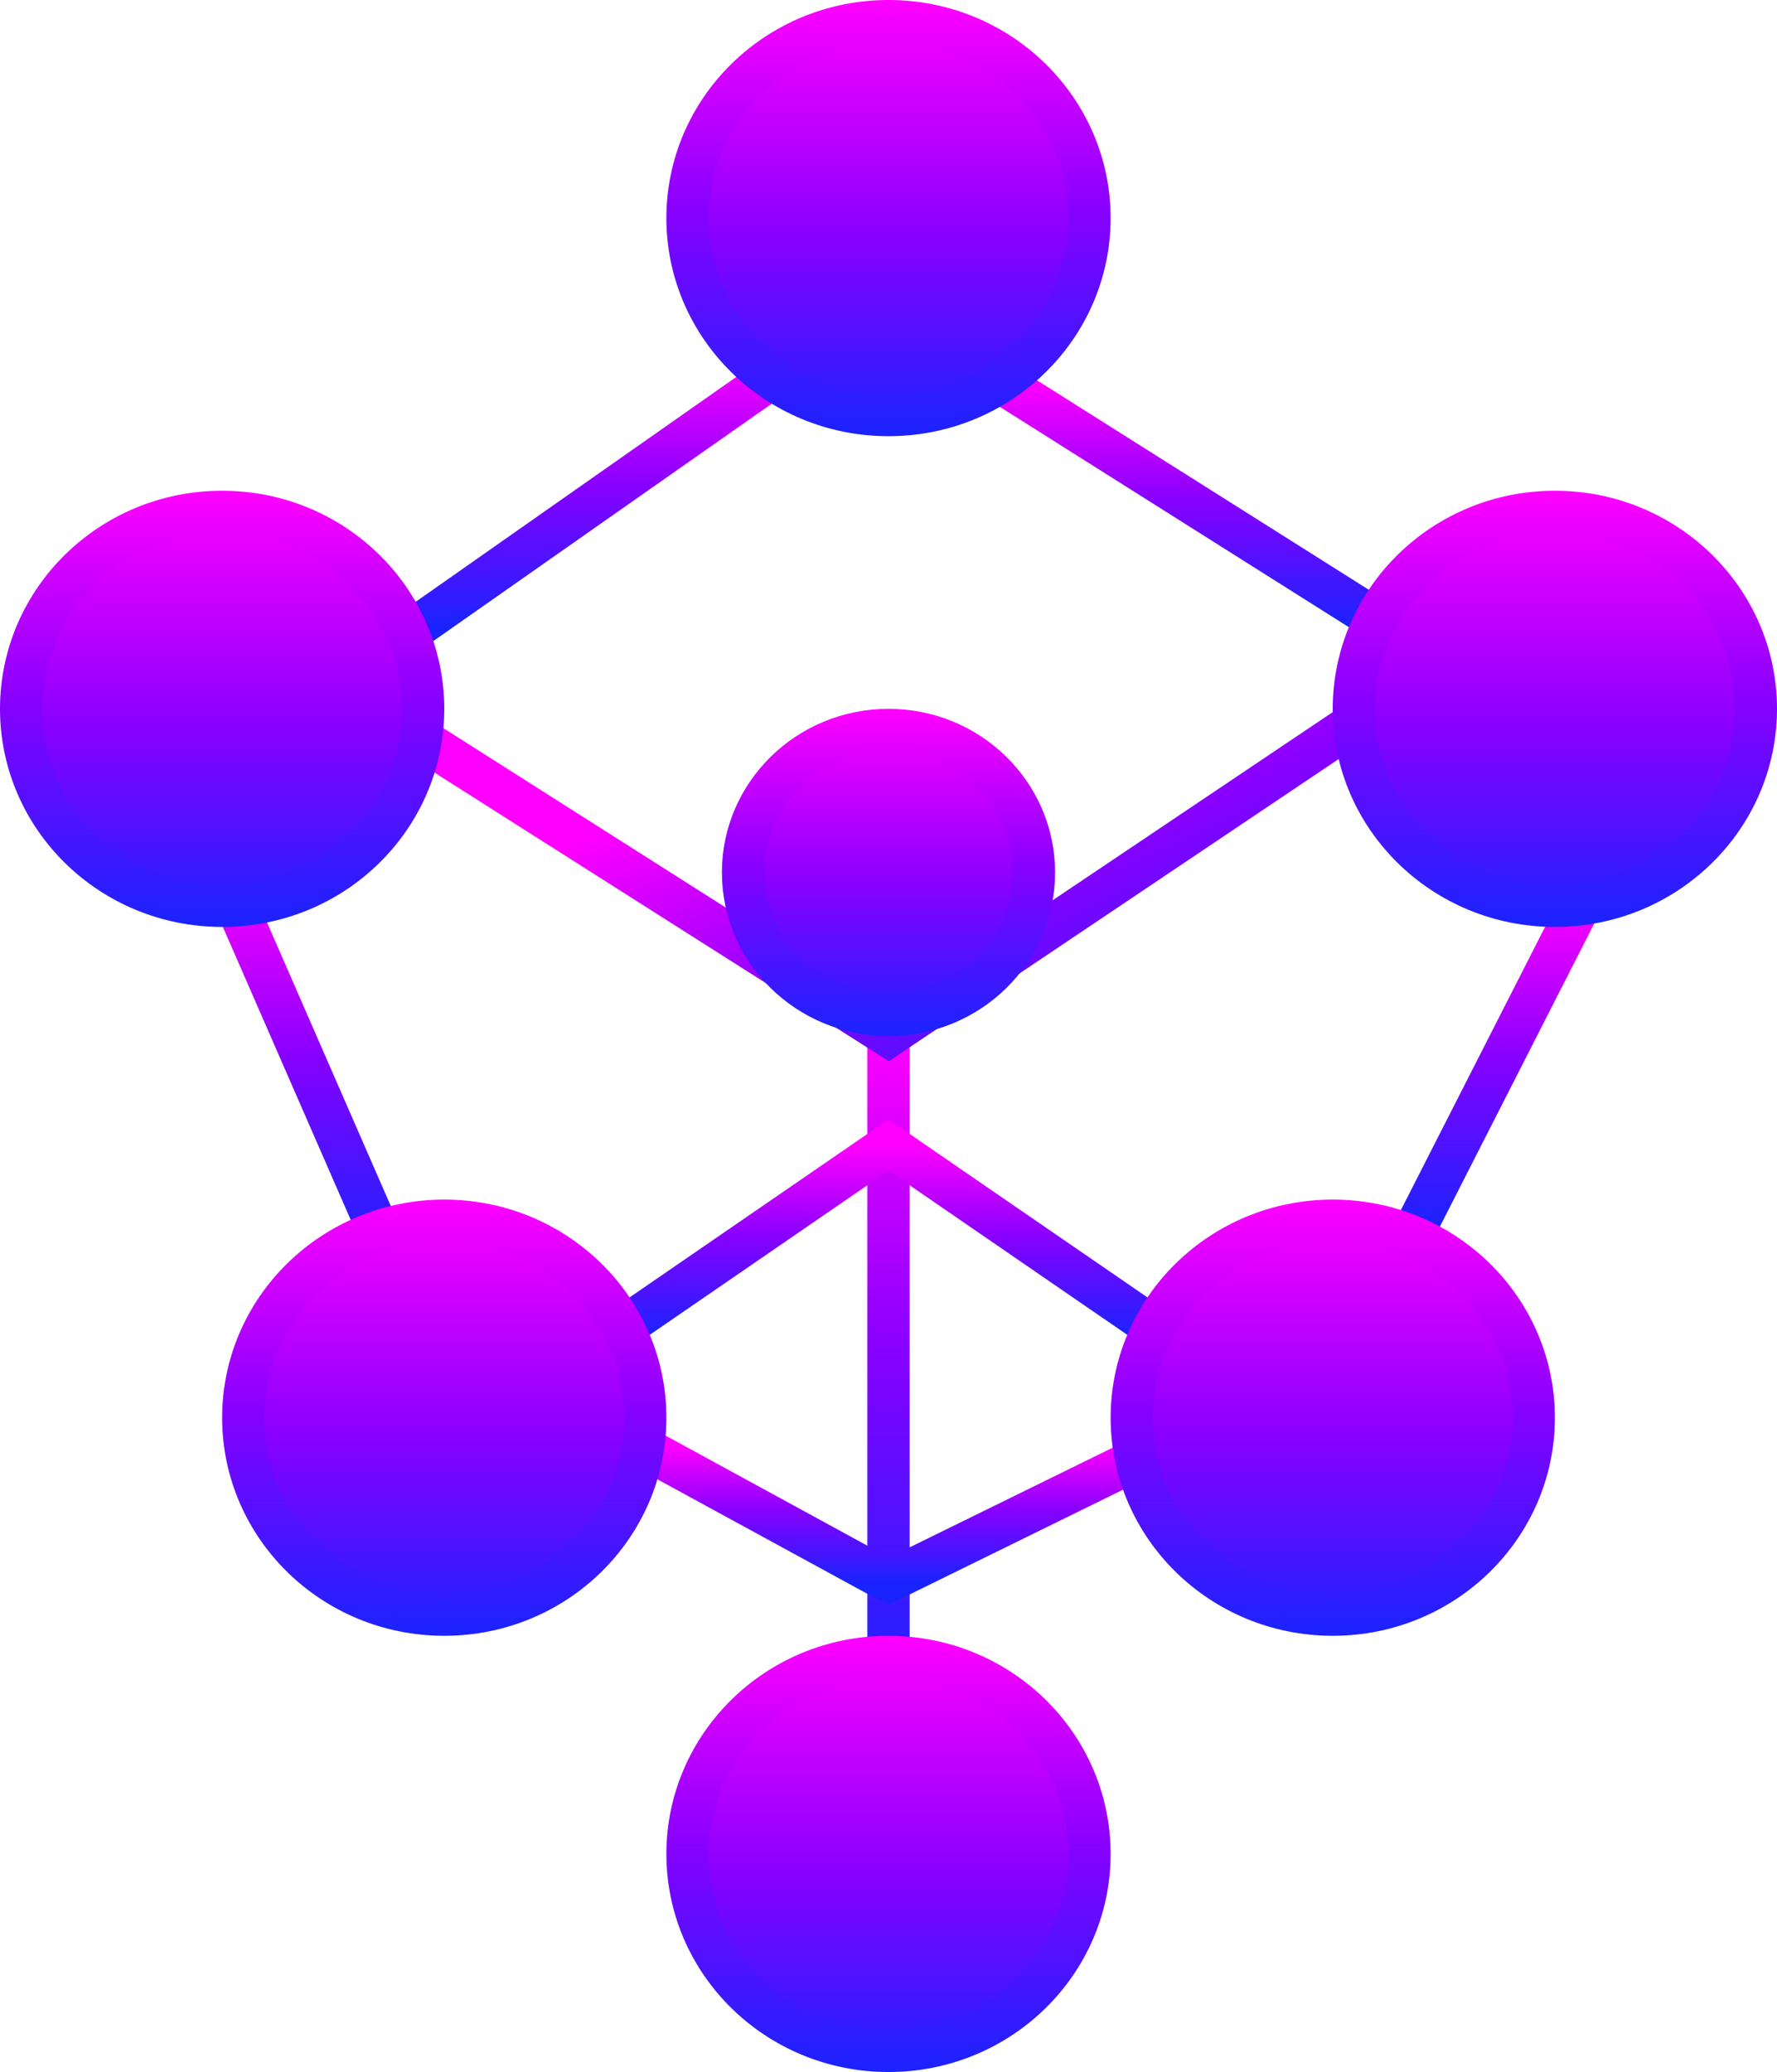 <?xml version="1.0" encoding="UTF-8" standalone="no"?>
<svg
   width="10777.681"
   height="12562.609"
   viewBox="0 0 10777.681 12562.609"
   fill="none"
   version="1.1"
   id="svg83"
   xmlns="http://www.w3.org/2000/svg"
   xmlns:svg="http://www.w3.org/2000/svg">
  <path
     d="M 5388.828,6281.343 V 10248.51"
     stroke="url(#paint0_linear_0_1)"
     id="path4"
     style="stroke:url(#paint0_linear_0_1);stroke-width:256.381" />
  <path
     d="M 6062.368,2314.175 8419.999,3801.878"
     stroke="url(#paint1_linear_0_1)"
     id="path5"
     style="stroke:url(#paint1_linear_0_1);stroke-width:256.381" />
  <path
     d="M 4883.68,2148.885 2526.048,3801.878"
     stroke="url(#paint2_linear_0_1)"
     id="path6"
     style="stroke:url(#paint2_linear_0_1);stroke-width:256.381" />
  <path
     d="M 9598.841,5454.846 8588.441,7438.443"
     stroke="url(#paint3_linear_0_1)"
     id="path7"
     style="stroke:url(#paint3_linear_0_1);stroke-width:256.381" />
  <path
     d="m 2526.048,4463.061 2862.831,1818.282 3199.613,-2148.886"
     stroke="url(#paint4_linear_0_1)"
     id="path8"
     style="stroke:url(#paint4_linear_0_1);stroke-width:256.381" />
  <path
     d="M 7072.792,8760.806 5388.777,9587.303 3873.153,8760.806"
     stroke="url(#paint5_linear_0_1)"
     id="path9"
     style="stroke:url(#paint5_linear_0_1);stroke-width:256.381" />
  <path
     d="M 3704.89,8099.625 5388.879,6942.55 7072.895,8099.625"
     stroke="url(#paint6_linear_0_1)"
     id="path10"
     style="stroke:url(#paint6_linear_0_1);stroke-width:256.381" />
  <path
     d="M 1347.233,5289.557 2357.657,7603.732"
     stroke="url(#paint7_linear_0_1)"
     id="path11"
     style="stroke:url(#paint7_linear_0_1);stroke-width:256.381" />
  <path
     d="m 5388.828,128.19 c 675.488,0.025 1219.068,536.991 1219.068,1194.276 -0.035,657.259 -543.606,1193.993 -1219.068,1194.02 -675.462,0 -1219.016,-536.76 -1219.042,-1194.02 0,-657.3 543.553,-1194.276 1219.042,-1194.276 z"
     fill="url(#paint8_linear_0_1)"
     stroke="url(#paint9_linear_0_1)"
     id="path12"
     style="fill:url(#paint8_linear_0_1);stroke:url(#paint9_linear_0_1);stroke-width:256.381" />
  <path
     d="m 9430.424,3103.573 c 675.487,0.035 1219.067,536.99 1219.067,1194.275 -0.05,657.234 -543.605,1193.994 -1219.067,1194.02 -675.463,0 -1219.016,-536.76 -1219.068,-1194.02 0,-657.31 543.579,-1194.275 1219.068,-1194.275 z"
     fill="url(#paint10_linear_0_1)"
     stroke="url(#paint11_linear_0_1)"
     id="path13"
     style="fill:url(#paint10_linear_0_1);stroke:url(#paint11_linear_0_1);stroke-width:256.381" />
  <path
     d="m 8083.319,7401.319 c 675.488,0.035 1219.068,536.991 1219.068,1194.276 -0.05,657.259 -543.606,1193.993 -1219.068,1194.019 -675.462,0 -1219.016,-536.759 -1219.068,-1194.019 0,-657.311 543.58,-1194.276 1219.068,-1194.276 z"
     fill="url(#paint12_linear_0_1)"
     stroke="url(#paint13_linear_0_1)"
     id="path14"
     style="fill:url(#paint12_linear_0_1);stroke:url(#paint13_linear_0_1);stroke-width:256.381" />
  <path
     d="m 2694.491,7401.319 c 675.487,0.035 1219.068,536.991 1219.068,1194.276 -0.05,657.259 -543.606,1193.993 -1219.068,1194.019 -675.462,0 -1219.016,-536.759 -1219.068,-1194.019 0,-657.311 543.58,-1194.276 1219.068,-1194.276 z"
     fill="url(#paint14_linear_0_1)"
     stroke="url(#paint15_linear_0_1)"
     id="path15"
     style="fill:url(#paint14_linear_0_1);stroke:url(#paint15_linear_0_1);stroke-width:256.381" />
  <path
     d="m 1347.258,3103.573 c 675.488,0.035 1219.068,536.99 1219.068,1194.275 -0.05,657.234 -543.631,1193.994 -1219.068,1194.02 -675.488,0 -1219.016,-536.76 -1219.068,-1194.02 0,-657.31 543.554,-1194.275 1219.068,-1194.275 z"
     fill="url(#paint16_linear_0_1)"
     stroke="url(#paint17_linear_0_1)"
     id="path16"
     style="fill:url(#paint16_linear_0_1);stroke:url(#paint17_linear_0_1);stroke-width:256.381" />
  <path
     d="m 5388.828,10046.097 c 675.488,0.03 1219.068,536.991 1219.068,1194.275 -0.035,657.26 -543.606,1194.02 -1219.068,1194.046 -675.462,0 -1219.016,-536.76 -1219.042,-1194.046 0,-657.284 543.553,-1194.275 1219.042,-1194.275 z"
     fill="url(#paint18_linear_0_1)"
     stroke="url(#paint19_linear_0_1)"
     id="path17"
     style="fill:url(#paint18_linear_0_1);stroke:url(#paint19_linear_0_1);stroke-width:256.381" />
  <path
     d="m 5388.93,4425.937 c 489.432,0.05 882.029,388.879 882.055,863.543 0,474.691 -392.597,863.724 -882.055,863.775 -489.483,0 -882.311,-389.059 -882.311,-863.775 0.05,-474.69 392.853,-863.543 882.311,-863.543 z"
     fill="url(#paint20_linear_0_1)"
     stroke="url(#paint21_linear_0_1)"
     id="path18"
     style="fill:url(#paint20_linear_0_1);stroke:url(#paint21_linear_0_1);stroke-width:256.381" />
  <defs
     id="defs83">
    <linearGradient
       id="paint0_linear_0_1"
       x1="40.519"
       y1="30.5"
       x2="40.519"
       y2="45.974"
       gradientUnits="userSpaceOnUse"
       gradientTransform="matrix(256.381,0,0,256.381,-4871.245,-1538.288)">
      <stop
         stop-color="#FF00FF"
         id="stop18" />
      <stop
         offset="0.476"
         stop-color="#8800FF"
         id="stop19" />
      <stop
         offset="1"
         stop-color="#1A23FF"
         id="stop20" />
    </linearGradient>
    <linearGradient
       id="paint1_linear_0_1"
       x1="47.244"
       y1="15.026"
       x2="47.244"
       y2="20.829"
       gradientUnits="userSpaceOnUse"
       gradientTransform="matrix(256.381,0,0,256.381,-4871.245,-1538.288)">
      <stop
         stop-color="#FF00FF"
         id="stop21" />
      <stop
         offset="0.476"
         stop-color="#8800FF"
         id="stop22" />
      <stop
         offset="1"
         stop-color="#1A23FF"
         id="stop23" />
    </linearGradient>
    <linearGradient
       id="paint2_linear_0_1"
       x1="33.451"
       y1="14.382"
       x2="33.451"
       y2="20.829"
       gradientUnits="userSpaceOnUse"
       gradientTransform="matrix(256.381,0,0,256.381,-4871.245,-1538.288)">
      <stop
         stop-color="#FF00FF"
         id="stop24" />
      <stop
         offset="0.476"
         stop-color="#8800FF"
         id="stop25" />
      <stop
         offset="1"
         stop-color="#1A23FF"
         id="stop26" />
    </linearGradient>
    <linearGradient
       id="paint3_linear_0_1"
       x1="54.469"
       y1="27.276"
       x2="54.469"
       y2="35.013"
       gradientUnits="userSpaceOnUse"
       gradientTransform="matrix(256.381,0,0,256.381,-4871.245,-1538.288)">
      <stop
         stop-color="#FF00FF"
         id="stop27" />
      <stop
         offset="0.476"
         stop-color="#8800FF"
         id="stop28" />
      <stop
         offset="1"
         stop-color="#1A23FF"
         id="stop29" />
    </linearGradient>
    <linearGradient
       id="paint4_linear_0_1"
       x1="40.676"
       y1="22.118"
       x2="45.5"
       y2="32.5"
       gradientUnits="userSpaceOnUse"
       gradientTransform="matrix(256.381,0,0,256.381,-4871.245,-1538.288)">
      <stop
         stop-color="#FF00FF"
         id="stop30" />
      <stop
         offset="0.476"
         stop-color="#8800FF"
         id="stop31" />
      <stop
         offset="1"
         stop-color="#1A23FF"
         id="stop32" />
    </linearGradient>
    <linearGradient
       id="paint5_linear_0_1"
       x1="40.347"
       y1="40.171"
       x2="40.347"
       y2="43.395"
       gradientUnits="userSpaceOnUse"
       gradientTransform="matrix(256.381,0,0,256.381,-4871.245,-1538.288)">
      <stop
         stop-color="#FF00FF"
         id="stop33" />
      <stop
         offset="0.476"
         stop-color="#8800FF"
         id="stop34" />
      <stop
         offset="1"
         stop-color="#1A23FF"
         id="stop35" />
    </linearGradient>
    <linearGradient
       id="paint6_linear_0_1"
       x1="40.019"
       y1="33.079"
       x2="40.019"
       y2="37.592"
       gradientUnits="userSpaceOnUse"
       gradientTransform="matrix(256.381,0,0,256.381,-4871.245,-1538.288)">
      <stop
         stop-color="#FF00FF"
         id="stop36" />
      <stop
         offset="0.476"
         stop-color="#8800FF"
         id="stop37" />
      <stop
         offset="1"
         stop-color="#1A23FF"
         id="stop38" />
    </linearGradient>
    <linearGradient
       id="paint7_linear_0_1"
       x1="26.225"
       y1="26.632"
       x2="26.225"
       y2="35.658"
       gradientUnits="userSpaceOnUse"
       gradientTransform="matrix(256.381,0,0,256.381,-4871.245,-1538.288)">
      <stop
         stop-color="#FF00FF"
         id="stop39" />
      <stop
         offset="0.476"
         stop-color="#8800FF"
         id="stop40" />
      <stop
         offset="1"
         stop-color="#1A23FF"
         id="stop41" />
    </linearGradient>
    <linearGradient
       id="paint8_linear_0_1"
       x1="40.019"
       y1="6"
       x2="40.019"
       y2="16.316"
       gradientUnits="userSpaceOnUse"
       gradientTransform="matrix(256.381,0,0,256.381,-4871.245,-1538.288)">
      <stop
         stop-color="#FF00FF"
         id="stop42" />
      <stop
         offset="0.543"
         stop-color="#8800FF"
         id="stop43" />
      <stop
         offset="1"
         stop-color="#1A23FF"
         id="stop44" />
    </linearGradient>
    <linearGradient
       id="paint9_linear_0_1"
       x1="40.019"
       y1="6"
       x2="40.019"
       y2="16.316"
       gradientUnits="userSpaceOnUse"
       gradientTransform="matrix(256.381,0,0,256.381,-4871.245,-1538.288)">
      <stop
         stop-color="#FF00FF"
         id="stop45" />
      <stop
         offset="0.476"
         stop-color="#8800FF"
         id="stop46" />
      <stop
         offset="1"
         stop-color="#1A23FF"
         id="stop47" />
    </linearGradient>
    <linearGradient
       id="paint10_linear_0_1"
       x1="55.783"
       y1="17.605"
       x2="55.783"
       y2="27.921"
       gradientUnits="userSpaceOnUse"
       gradientTransform="matrix(256.381,0,0,256.381,-4871.245,-1538.288)">
      <stop
         stop-color="#FF00FF"
         id="stop48" />
      <stop
         offset="0.543"
         stop-color="#8800FF"
         id="stop49" />
      <stop
         offset="1"
         stop-color="#1A23FF"
         id="stop50" />
    </linearGradient>
    <linearGradient
       id="paint11_linear_0_1"
       x1="55.783"
       y1="17.605"
       x2="55.783"
       y2="27.921"
       gradientUnits="userSpaceOnUse"
       gradientTransform="matrix(256.381,0,0,256.381,-4871.245,-1538.288)">
      <stop
         stop-color="#FF00FF"
         id="stop51" />
      <stop
         offset="0.476"
         stop-color="#8800FF"
         id="stop52" />
      <stop
         offset="1"
         stop-color="#1A23FF"
         id="stop53" />
    </linearGradient>
    <linearGradient
       id="paint12_linear_0_1"
       x1="50.528"
       y1="34.368"
       x2="50.528"
       y2="44.684"
       gradientUnits="userSpaceOnUse"
       gradientTransform="matrix(256.381,0,0,256.381,-4871.245,-1538.288)">
      <stop
         stop-color="#FF00FF"
         id="stop54" />
      <stop
         offset="0.543"
         stop-color="#8800FF"
         id="stop55" />
      <stop
         offset="1"
         stop-color="#1A23FF"
         id="stop56" />
    </linearGradient>
    <linearGradient
       id="paint13_linear_0_1"
       x1="50.528"
       y1="34.368"
       x2="50.528"
       y2="44.684"
       gradientUnits="userSpaceOnUse"
       gradientTransform="matrix(256.381,0,0,256.381,-4871.245,-1538.288)">
      <stop
         stop-color="#FF00FF"
         id="stop57" />
      <stop
         offset="0.476"
         stop-color="#8800FF"
         id="stop58" />
      <stop
         offset="1"
         stop-color="#1A23FF"
         id="stop59" />
    </linearGradient>
    <linearGradient
       id="paint14_linear_0_1"
       x1="29.51"
       y1="34.368"
       x2="29.51"
       y2="44.684"
       gradientUnits="userSpaceOnUse"
       gradientTransform="matrix(256.381,0,0,256.381,-4871.245,-1538.288)">
      <stop
         stop-color="#FF00FF"
         id="stop60" />
      <stop
         offset="0.543"
         stop-color="#8800FF"
         id="stop61" />
      <stop
         offset="1"
         stop-color="#1A23FF"
         id="stop62" />
    </linearGradient>
    <linearGradient
       id="paint15_linear_0_1"
       x1="29.51"
       y1="34.368"
       x2="29.51"
       y2="44.684"
       gradientUnits="userSpaceOnUse"
       gradientTransform="matrix(256.381,0,0,256.381,-4871.245,-1538.288)">
      <stop
         stop-color="#FF00FF"
         id="stop63" />
      <stop
         offset="0.476"
         stop-color="#8800FF"
         id="stop64" />
      <stop
         offset="1"
         stop-color="#1A23FF"
         id="stop65" />
    </linearGradient>
    <linearGradient
       id="paint16_linear_0_1"
       x1="24.255"
       y1="17.605"
       x2="24.255"
       y2="27.921"
       gradientUnits="userSpaceOnUse"
       gradientTransform="matrix(256.381,0,0,256.381,-4871.245,-1538.288)">
      <stop
         stop-color="#FF00FF"
         id="stop66" />
      <stop
         offset="0.543"
         stop-color="#8800FF"
         id="stop67" />
      <stop
         offset="1"
         stop-color="#1A23FF"
         id="stop68" />
    </linearGradient>
    <linearGradient
       id="paint17_linear_0_1"
       x1="24.255"
       y1="17.605"
       x2="24.255"
       y2="27.921"
       gradientUnits="userSpaceOnUse"
       gradientTransform="matrix(256.381,0,0,256.381,-4871.245,-1538.288)">
      <stop
         stop-color="#FF00FF"
         id="stop69" />
      <stop
         offset="0.476"
         stop-color="#8800FF"
         id="stop70" />
      <stop
         offset="1"
         stop-color="#1A23FF"
         id="stop71" />
    </linearGradient>
    <linearGradient
       id="paint18_linear_0_1"
       x1="40.019"
       y1="44.684"
       x2="40.019"
       y2="55"
       gradientUnits="userSpaceOnUse"
       gradientTransform="matrix(256.381,0,0,256.381,-4871.245,-1538.288)">
      <stop
         stop-color="#FF00FF"
         id="stop72" />
      <stop
         offset="0.543"
         stop-color="#8800FF"
         id="stop73" />
      <stop
         offset="1"
         stop-color="#1A23FF"
         id="stop74" />
    </linearGradient>
    <linearGradient
       id="paint19_linear_0_1"
       x1="40.019"
       y1="44.684"
       x2="40.019"
       y2="55"
       gradientUnits="userSpaceOnUse"
       gradientTransform="matrix(256.381,0,0,256.381,-4871.245,-1538.288)">
      <stop
         stop-color="#FF00FF"
         id="stop75" />
      <stop
         offset="0.476"
         stop-color="#8800FF"
         id="stop76" />
      <stop
         offset="1"
         stop-color="#1A23FF"
         id="stop77" />
    </linearGradient>
    <linearGradient
       id="paint20_linear_0_1"
       x1="40.019"
       y1="22.763"
       x2="40.019"
       y2="30.5"
       gradientUnits="userSpaceOnUse"
       gradientTransform="matrix(256.381,0,0,256.381,-4871.245,-1538.288)">
      <stop
         stop-color="#FF00FF"
         id="stop78" />
      <stop
         offset="0.534"
         stop-color="#8800FF"
         id="stop79" />
      <stop
         offset="1"
         stop-color="#1A23FF"
         id="stop80" />
    </linearGradient>
    <linearGradient
       id="paint21_linear_0_1"
       x1="40.019"
       y1="22.763"
       x2="40.019"
       y2="30.5"
       gradientUnits="userSpaceOnUse"
       gradientTransform="matrix(256.381,0,0,256.381,-4871.245,-1538.288)">
      <stop
         stop-color="#FF00FF"
         id="stop81" />
      <stop
         offset="0.476"
         stop-color="#8800FF"
         id="stop82" />
      <stop
         offset="1"
         stop-color="#1A23FF"
         id="stop83" />
    </linearGradient>
  </defs>
</svg>
